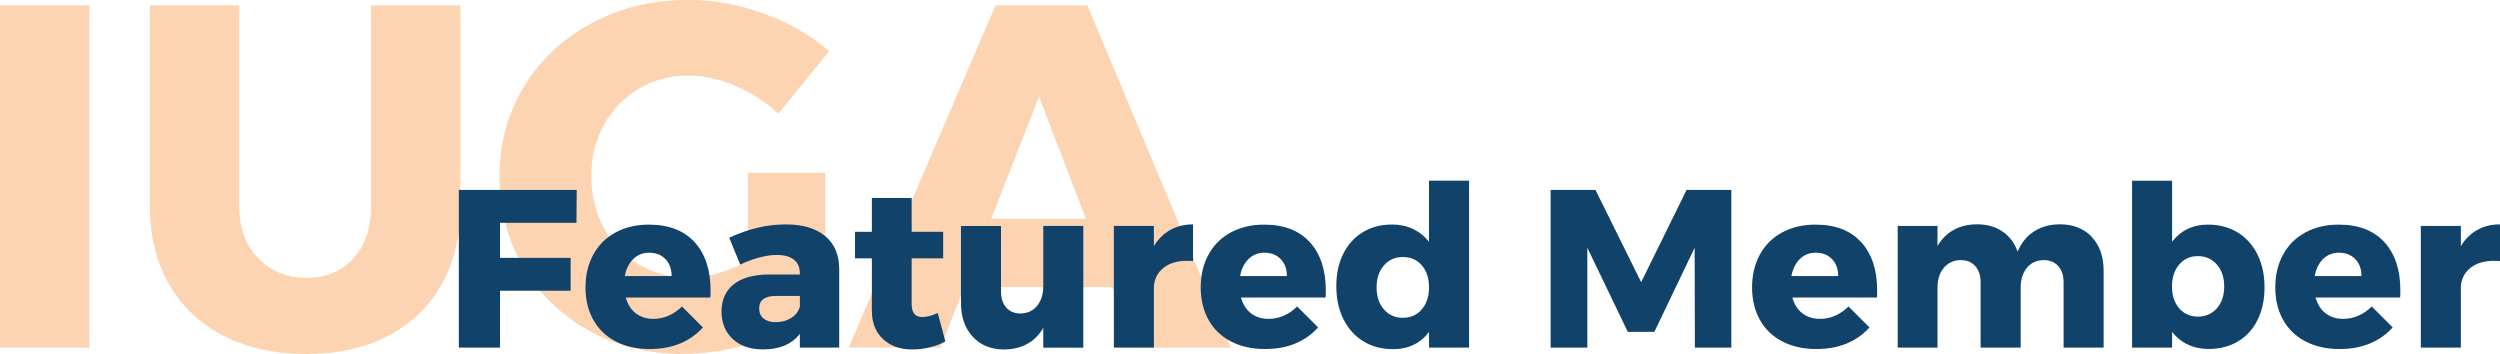 <?xml version="1.0" encoding="UTF-8"?><svg id="Layer_2" xmlns="http://www.w3.org/2000/svg" viewBox="0 0 520.67 73.73"><defs><style>.cls-1{fill:#11426a;}.cls-1,.cls-2{stroke-width:0px;}.cls-3{opacity:.4;}.cls-2{fill:#f7943e;}</style></defs><g id="Layer_1-2"><g class="cls-3"><path class="cls-2" d="M0,1.12h18.61v71.29H0V1.12Z"/><path class="cls-2" d="M53.79,53.79c2.64,2.71,6,4.07,10.07,4.07s7.24-1.34,9.71-4.02c2.47-2.68,3.71-6.29,3.71-10.83V1.12h18.61v41.9c0,6.17-1.31,11.58-3.92,16.22-2.61,4.64-6.34,8.22-11.19,10.73-4.85,2.51-10.52,3.76-17.03,3.76s-12.22-1.25-17.13-3.76c-4.92-2.51-8.71-6.08-11.39-10.73-2.68-4.64-4.02-10.05-4.02-16.22V1.12h18.61v41.9c0,4.47,1.32,8.07,3.97,10.78Z"/><path class="cls-2" d="M155.79,36h16.07v28.37c-3.8,2.78-8.46,5.03-13.98,6.76-5.53,1.73-10.76,2.59-15.71,2.59-7.19,0-13.68-1.61-19.47-4.83-5.8-3.22-10.36-7.64-13.68-13.27-3.32-5.63-4.98-11.93-4.98-18.92s1.71-13.17,5.14-18.76c3.42-5.59,8.13-9.98,14.13-13.17,6-3.19,12.69-4.78,20.08-4.78,5.29,0,10.58.97,15.86,2.9,5.29,1.93,9.76,4.52,13.42,7.78l-10.58,13.02c-2.58-2.44-5.54-4.37-8.9-5.8-3.36-1.42-6.66-2.14-9.91-2.14-3.8,0-7.22.92-10.27,2.75-3.05,1.83-5.46,4.34-7.22,7.52-1.76,3.19-2.64,6.75-2.64,10.68s.88,7.61,2.64,10.83c1.76,3.22,4.2,5.75,7.32,7.58,3.12,1.83,6.57,2.75,10.37,2.75,3.59,0,7.69-1.15,12.3-3.46v-18.41Z"/><path class="cls-2" d="M236.53,72.4l-4.88-12.61h-30.81l-4.98,12.61h-19.12L207.34,1.12h19.12l29.9,71.29h-19.83ZM206.43,45.56h19.73l-9.76-25.42-9.96,25.42Z"/></g><path class="cls-1" d="M95.56,39.56h24.55l-.05,6.84h-15.93v7.31h14.71v6.84h-14.71v11.85h-8.57v-32.84Z"/><path class="cls-1" d="M144.66,50.43c2.22,2.44,3.33,5.78,3.33,10.03,0,.66-.02,1.16-.05,1.5h-17.62c.41,1.44,1.11,2.54,2.11,3.3,1,.77,2.22,1.15,3.65,1.15,1.09,0,2.15-.22,3.16-.66,1.01-.44,1.94-1.08,2.79-1.92l4.36,4.36c-1.31,1.47-2.9,2.58-4.75,3.35-1.86.77-3.96,1.15-6.3,1.15-2.72,0-5.09-.53-7.12-1.59-2.03-1.06-3.58-2.56-4.66-4.5-1.08-1.94-1.62-4.18-1.62-6.75s.55-4.88,1.64-6.86c1.09-1.98,2.64-3.51,4.64-4.59,2-1.08,4.31-1.62,6.93-1.62,4.12,0,7.29,1.22,9.51,3.65ZM139.88,57.5c0-1.47-.43-2.65-1.29-3.54-.86-.89-1.99-1.33-3.4-1.33-1.31,0-2.41.44-3.3,1.31-.89.88-1.48,2.06-1.76,3.56h9.75Z"/><path class="cls-1" d="M171.83,49.14c1.94,1.61,2.92,3.87,2.95,6.77v16.49h-8.2v-2.86c-1.69,2.16-4.23,3.23-7.64,3.23-2.69,0-4.8-.73-6.35-2.18s-2.32-3.37-2.32-5.74.84-4.28,2.51-5.62c1.67-1.34,4.07-2.03,7.19-2.06h6.61v-.28c0-1.22-.41-2.16-1.24-2.81-.83-.66-2.02-.98-3.58-.98-1.06,0-2.26.17-3.58.52-1.33.34-2.66.84-4.01,1.5l-2.3-5.62c2.06-.94,4.04-1.63,5.93-2.08,1.89-.45,3.85-.68,5.88-.68,3.5,0,6.21.8,8.15,2.41ZM164.81,66.2c.94-.61,1.53-1.4,1.78-2.37v-2.2h-4.97c-2.34,0-3.51.88-3.51,2.62,0,.87.3,1.57.91,2.08.61.51,1.44.77,2.51.77,1.25,0,2.34-.3,3.28-.91Z"/><path class="cls-1" d="M196.9,71.09c-.94.53-2.01.95-3.23,1.24-1.22.3-2.45.45-3.7.45-2.5,0-4.52-.72-6.07-2.16-1.55-1.44-2.32-3.42-2.32-5.95v-10.87h-3.51v-5.53h3.51v-7.03h8.29v7.03h6.56v5.53h-6.56v9.56c0,1.78.73,2.67,2.2,2.67.91,0,1.98-.28,3.23-.84l1.59,5.9Z"/><path class="cls-1" d="M225.62,47.06v25.35h-8.34v-4.12c-1.72,2.94-4.42,4.43-8.1,4.5-2.75,0-4.94-.88-6.58-2.65-1.64-1.76-2.46-4.11-2.46-7.05v-16.02h8.34v13.63c0,1.44.37,2.56,1.1,3.37.73.81,1.72,1.22,2.97,1.22,1.47-.03,2.62-.57,3.47-1.62.84-1.05,1.26-2.41,1.26-4.1v-12.51h8.34Z"/><path class="cls-1" d="M243.72,47.9c1.39-.78,2.97-1.17,4.75-1.17v7.64c-.28-.03-.7-.05-1.26-.05-1.97,0-3.56.46-4.78,1.38-1.22.92-1.92,2.18-2.11,3.77v12.93h-8.34v-25.35h8.34v4.22c.87-1.47,2.01-2.59,3.4-3.37Z"/><path class="cls-1" d="M272.79,50.43c2.22,2.44,3.33,5.78,3.33,10.03,0,.66-.02,1.16-.05,1.5h-17.62c.41,1.44,1.11,2.54,2.11,3.3,1,.77,2.22,1.15,3.65,1.15,1.09,0,2.15-.22,3.16-.66,1.01-.44,1.94-1.08,2.79-1.92l4.36,4.36c-1.31,1.47-2.9,2.58-4.75,3.35-1.86.77-3.96,1.15-6.3,1.15-2.72,0-5.09-.53-7.12-1.59-2.03-1.06-3.58-2.56-4.66-4.5-1.08-1.94-1.62-4.18-1.62-6.75s.55-4.88,1.64-6.86c1.09-1.98,2.64-3.51,4.64-4.59,2-1.08,4.31-1.62,6.93-1.62,4.12,0,7.29,1.22,9.51,3.65ZM268.02,57.5c0-1.47-.43-2.65-1.29-3.54-.86-.89-1.99-1.33-3.4-1.33-1.31,0-2.41.44-3.3,1.31-.89.88-1.48,2.06-1.76,3.56h9.75Z"/><path class="cls-1" d="M305.96,37.64v34.76h-8.34v-3.28c-.88,1.19-1.94,2.08-3.21,2.69-1.27.61-2.69.91-4.29.91-2.34,0-4.4-.55-6.18-1.64-1.78-1.09-3.16-2.63-4.15-4.62-.98-1.98-1.48-4.27-1.48-6.86s.48-4.81,1.45-6.75c.97-1.94,2.33-3.44,4.08-4.5,1.75-1.06,3.78-1.59,6.09-1.59,1.62,0,3.08.31,4.38.94,1.29.62,2.4,1.51,3.3,2.67v-12.74h8.34ZM296.12,64.42c1-1.17,1.5-2.69,1.5-4.57s-.5-3.44-1.5-4.59c-1-1.16-2.31-1.73-3.94-1.73s-2.94.58-3.96,1.76c-1.02,1.17-1.52,2.69-1.52,4.57s.51,3.4,1.52,4.57c1.01,1.17,2.33,1.76,3.96,1.76s2.94-.59,3.94-1.76Z"/><path class="cls-1" d="M322.97,39.56h9.32l9.51,19.21,9.46-19.21h9.32v32.84h-7.59l-.05-20.8-8.39,17.52h-5.53l-8.43-17.52v20.8h-7.64v-32.84Z"/><path class="cls-1" d="M387.62,50.43c2.22,2.44,3.33,5.78,3.33,10.03,0,.66-.02,1.16-.05,1.5h-17.62c.41,1.44,1.11,2.54,2.11,3.3,1,.77,2.22,1.15,3.65,1.15,1.09,0,2.15-.22,3.16-.66,1.01-.44,1.94-1.08,2.79-1.92l4.36,4.36c-1.31,1.47-2.9,2.58-4.75,3.35-1.86.77-3.96,1.15-6.3,1.15-2.72,0-5.09-.53-7.12-1.59-2.03-1.06-3.58-2.56-4.66-4.5-1.08-1.94-1.62-4.18-1.62-6.75s.55-4.88,1.64-6.86c1.09-1.98,2.64-3.51,4.64-4.59,2-1.08,4.31-1.62,6.93-1.62,4.12,0,7.29,1.22,9.51,3.65ZM382.84,57.5c0-1.47-.43-2.65-1.29-3.54-.86-.89-1.99-1.33-3.4-1.33-1.31,0-2.41.44-3.3,1.31-.89.88-1.48,2.06-1.76,3.56h9.75Z"/><path class="cls-1" d="M435.64,49.35c1.66,1.75,2.48,4.11,2.48,7.07v15.98h-8.34v-13.59c0-1.44-.37-2.57-1.12-3.4-.75-.83-1.76-1.24-3.04-1.24-1.47.03-2.63.57-3.49,1.62-.86,1.05-1.29,2.41-1.29,4.1v12.51h-8.34v-13.59c0-1.44-.38-2.57-1.12-3.4-.75-.83-1.76-1.24-3.04-1.24-1.47.03-2.64.57-3.51,1.62-.88,1.05-1.31,2.41-1.31,4.1v12.51h-8.29v-25.35h8.29v4.17c.87-1.47,2.01-2.58,3.4-3.35,1.39-.77,3.01-1.15,4.85-1.15,2.06,0,3.83.5,5.29,1.5,1.47,1,2.51,2.39,3.14,4.17.81-1.87,1.97-3.29,3.49-4.24,1.51-.95,3.3-1.43,5.36-1.43,2.75,0,4.95.88,6.61,2.62Z"/><path class="cls-1" d="M466,48.39c1.78,1.08,3.16,2.61,4.15,4.59.98,1.98,1.48,4.27,1.48,6.86s-.48,4.81-1.43,6.75c-.95,1.94-2.31,3.44-4.08,4.5-1.76,1.06-3.8,1.59-6.11,1.59-1.59,0-3.04-.3-4.33-.91-1.3-.61-2.4-1.49-3.3-2.65v3.28h-8.34v-34.76h8.34v12.7c1.84-2.37,4.33-3.56,7.45-3.56,2.34,0,4.4.54,6.18,1.62ZM461.71,64.21c1.01-1.16,1.52-2.67,1.52-4.54s-.51-3.4-1.52-4.57c-1.01-1.17-2.33-1.76-3.96-1.76s-2.89.58-3.89,1.76c-1,1.17-1.5,2.69-1.5,4.57s.5,3.39,1.5,4.54c1,1.16,2.3,1.73,3.89,1.73s2.94-.58,3.96-1.73Z"/><path class="cls-1" d="M496.59,50.43c2.22,2.44,3.33,5.78,3.33,10.03,0,.66-.02,1.16-.05,1.5h-17.62c.41,1.44,1.11,2.54,2.11,3.3,1,.77,2.22,1.15,3.65,1.15,1.09,0,2.15-.22,3.16-.66,1.01-.44,1.94-1.08,2.79-1.92l4.36,4.36c-1.31,1.47-2.9,2.58-4.75,3.35-1.86.77-3.96,1.15-6.3,1.15-2.72,0-5.09-.53-7.12-1.59-2.03-1.06-3.58-2.56-4.66-4.5-1.08-1.94-1.62-4.18-1.62-6.75s.55-4.88,1.64-6.86c1.09-1.98,2.64-3.51,4.64-4.59,2-1.08,4.31-1.62,6.93-1.62,4.12,0,7.29,1.22,9.51,3.65ZM491.82,57.5c0-1.47-.43-2.65-1.29-3.54-.86-.89-1.99-1.33-3.4-1.33-1.31,0-2.41.44-3.3,1.31-.89.88-1.48,2.06-1.76,3.56h9.75Z"/><path class="cls-1" d="M515.92,47.9c1.39-.78,2.97-1.17,4.75-1.17v7.64c-.28-.03-.7-.05-1.26-.05-1.97,0-3.56.46-4.78,1.38-1.22.92-1.92,2.18-2.11,3.77v12.93h-8.34v-25.35h8.34v4.22c.87-1.47,2.01-2.59,3.4-3.37Z"/></g></svg>